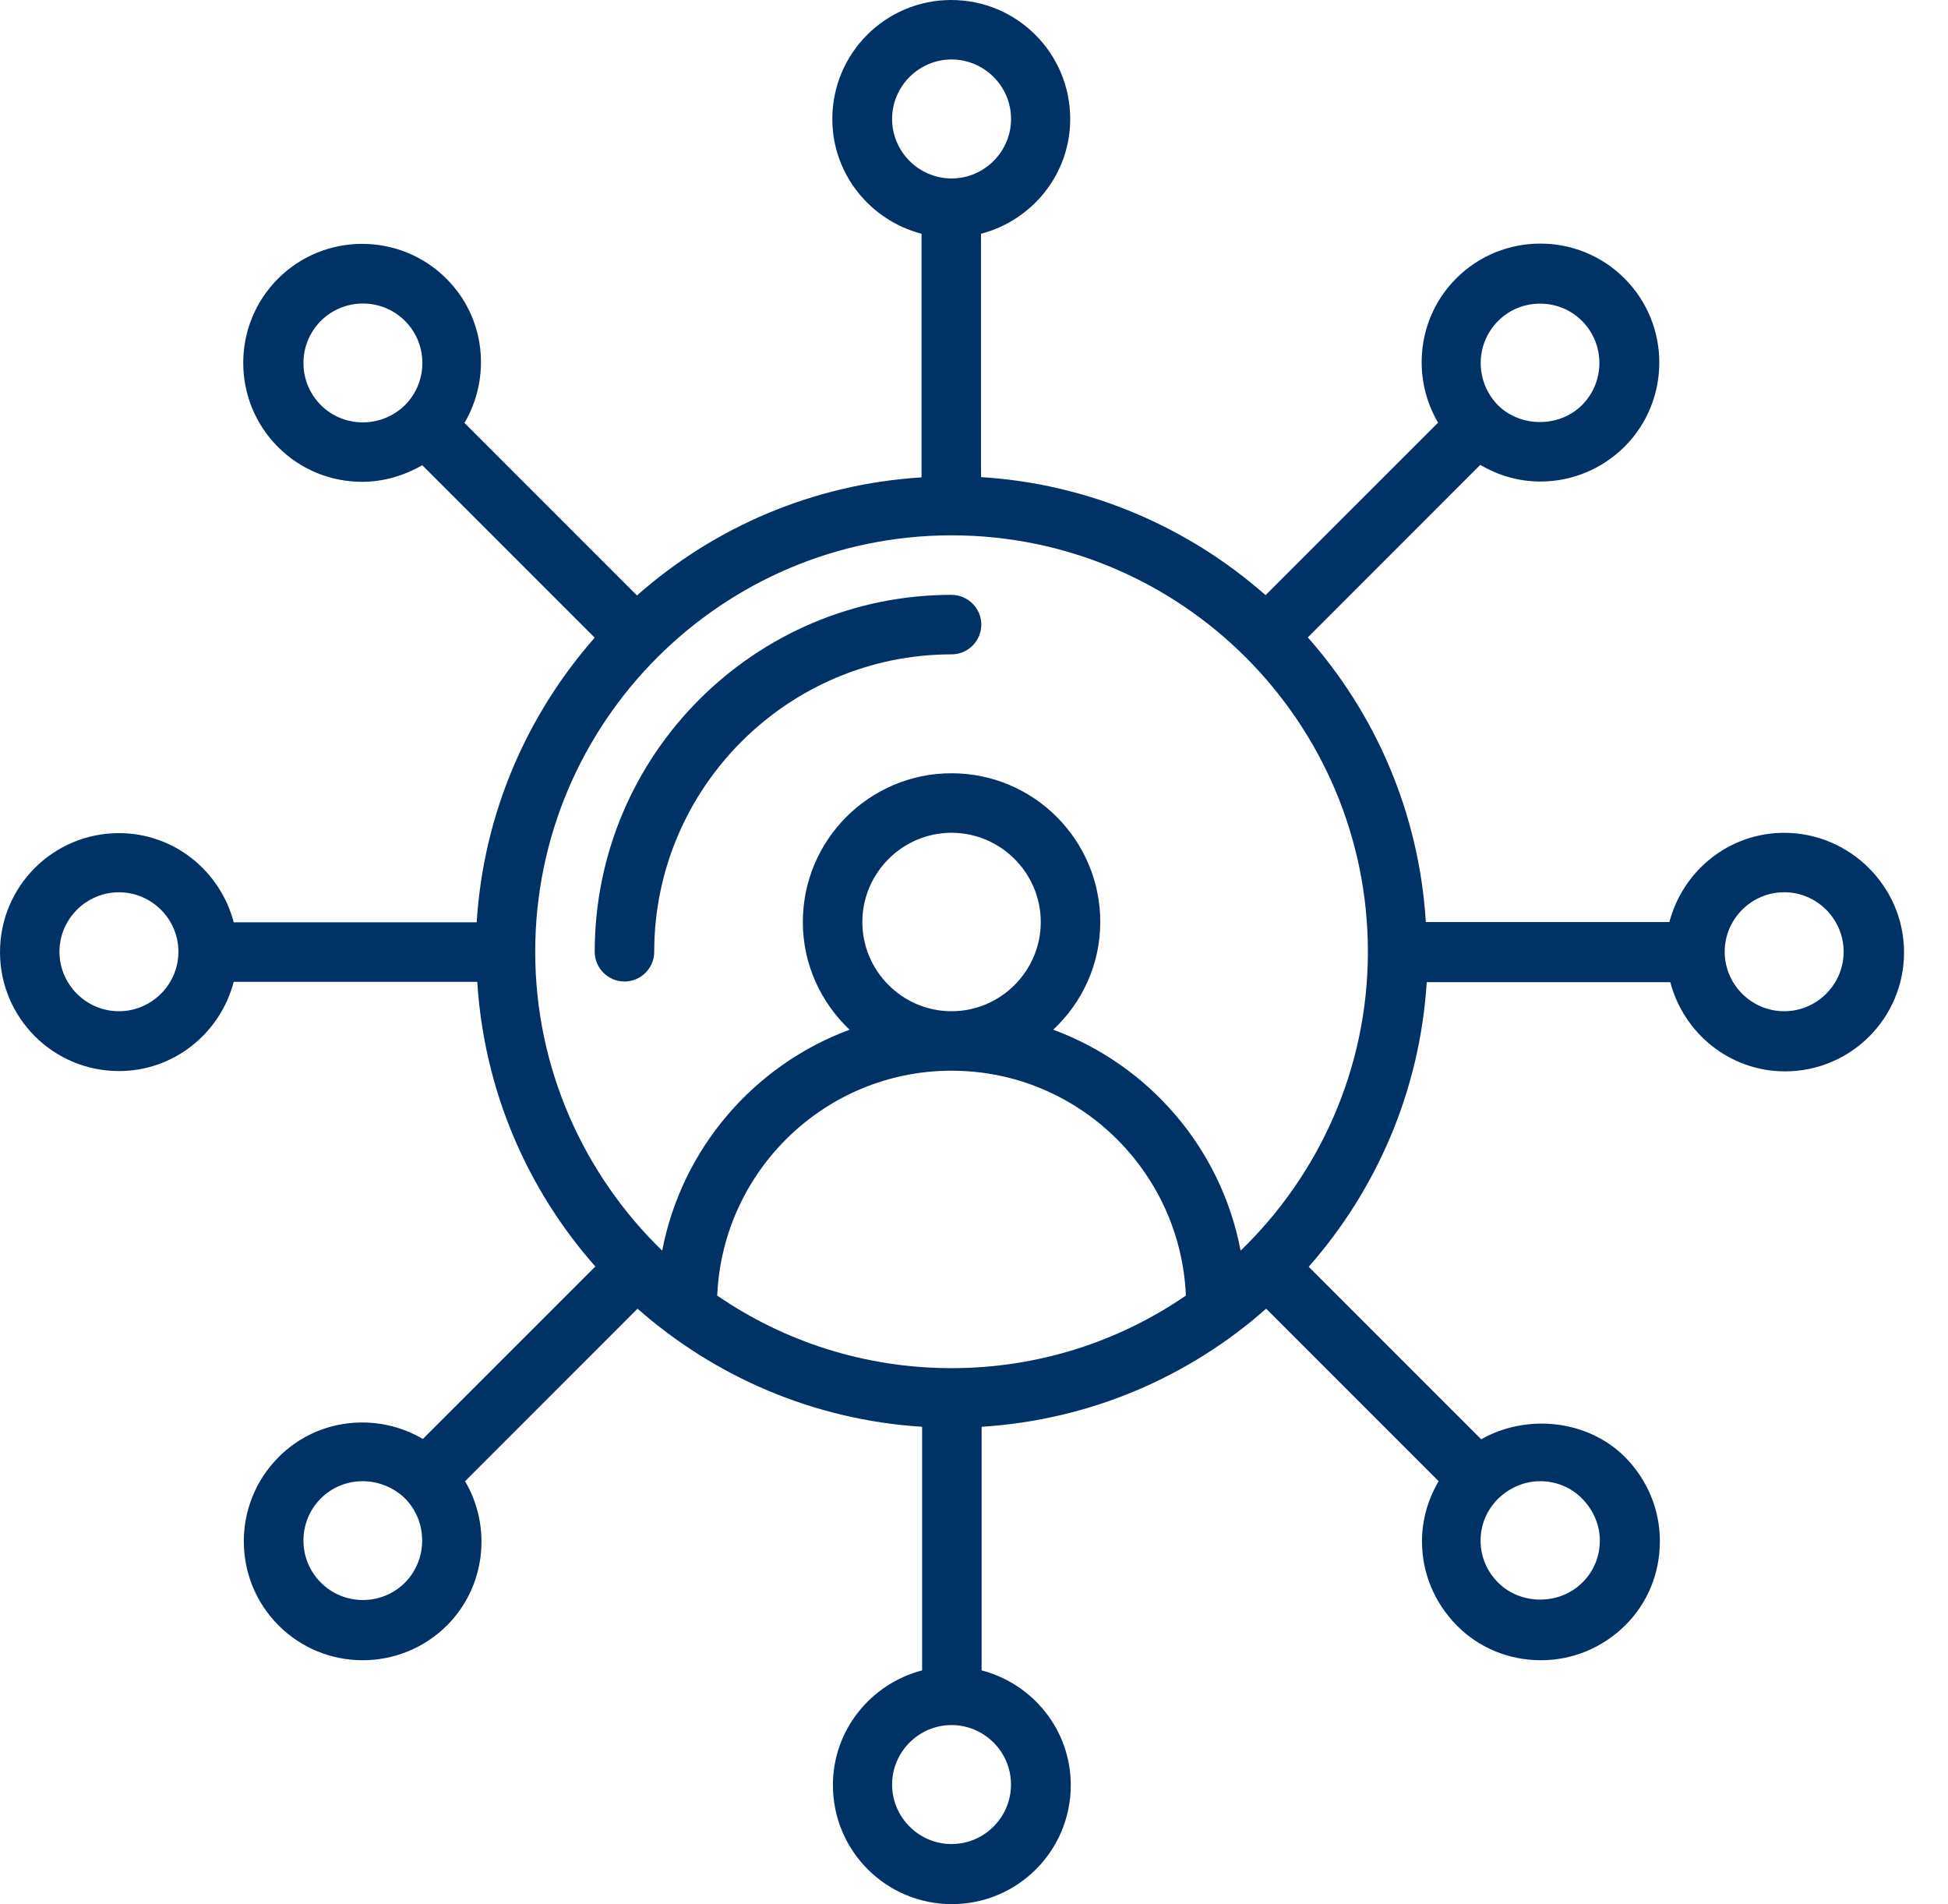 <svg width="44" height="43" viewBox="0 0 44 43" fill="none" xmlns="http://www.w3.org/2000/svg">
<path d="M21.494 13.433C17.047 13.433 13.433 17.047 13.433 21.494C13.433 21.863 13.736 22.165 14.105 22.165C14.475 22.165 14.777 21.863 14.777 21.494C14.777 17.793 17.793 14.777 21.493 14.777C21.863 14.777 22.165 14.475 22.165 14.105C22.165 13.736 21.863 13.434 21.493 13.434L21.494 13.433Z" fill="#003266"/>
<path d="M40.3 18.807C39.051 18.807 38.01 19.666 37.707 20.822H32.206C32.052 18.363 31.078 16.134 29.54 14.394L33.435 10.498C33.845 10.74 34.309 10.874 34.792 10.874C35.511 10.874 36.183 10.592 36.693 10.088C37.741 9.041 37.741 7.335 36.693 6.287C35.645 5.239 33.939 5.239 32.892 6.287C32.012 7.167 31.877 8.517 32.482 9.545L28.586 13.44C26.847 11.909 24.617 10.928 22.159 10.774L22.158 5.279C23.313 4.977 24.173 3.936 24.173 2.687C24.173 1.202 22.971 0 21.486 0C20.002 0 18.8 1.202 18.8 2.687C18.8 3.936 19.66 4.977 20.815 5.279V10.78C18.356 10.935 16.127 11.909 14.387 13.447L10.491 9.551C11.096 8.524 10.968 7.173 10.082 6.293C9.034 5.245 7.328 5.245 6.28 6.293C5.232 7.341 5.232 9.047 6.28 10.095C6.804 10.619 7.489 10.881 8.181 10.881C8.651 10.881 9.121 10.746 9.538 10.505L13.433 14.4C11.902 16.14 10.921 18.37 10.767 20.828L5.279 20.828C4.977 19.673 3.936 18.814 2.687 18.814C1.202 18.814 0 20.016 0 21.5C0 22.984 1.202 24.187 2.687 24.187C3.936 24.187 4.977 23.327 5.279 22.172H10.78C10.935 24.63 11.909 26.86 13.447 28.6L9.551 32.495C8.524 31.891 7.173 32.019 6.293 32.905C5.245 33.953 5.245 35.659 6.293 36.707C6.817 37.23 7.502 37.492 8.194 37.492C8.879 37.492 9.571 37.23 10.095 36.707C10.975 35.827 11.109 34.477 10.505 33.449L14.4 29.553C16.14 31.085 18.37 32.065 20.828 32.22V37.721C19.673 38.023 18.813 39.064 18.813 40.313C18.813 41.798 20.016 43 21.5 43C22.984 43 24.186 41.798 24.186 40.313C24.186 39.064 23.327 38.023 22.172 37.721V32.22C24.63 32.065 26.86 31.091 28.599 29.553L32.495 33.449C32.253 33.859 32.119 34.322 32.119 34.806C32.119 35.525 32.401 36.196 32.905 36.707C33.408 37.217 34.087 37.492 34.806 37.492C35.524 37.492 36.196 37.21 36.706 36.707C37.217 36.203 37.492 35.525 37.492 34.806C37.492 34.087 37.21 33.416 36.706 32.905C35.853 32.052 34.477 31.924 33.456 32.502L29.56 28.607C31.091 26.867 32.072 24.637 32.226 22.179H37.727C38.03 23.334 39.071 24.194 40.32 24.194C41.804 24.194 43.007 22.991 43.007 21.507C43.007 20.022 41.785 18.807 40.3 18.807L40.3 18.807ZM33.839 7.247C34.101 6.985 34.443 6.857 34.786 6.857C35.129 6.857 35.471 6.985 35.733 7.247C36.257 7.771 36.257 8.624 35.733 9.148C35.222 9.658 34.343 9.658 33.832 9.148C33.315 8.617 33.315 7.771 33.839 7.247H33.839ZM20.15 2.686C20.15 1.948 20.755 1.343 21.493 1.343C22.232 1.343 22.837 1.948 22.837 2.686C22.837 3.425 22.232 4.03 21.493 4.03C20.755 4.03 20.15 3.425 20.15 2.686ZM7.247 9.148C6.723 8.624 6.723 7.771 7.247 7.247C7.771 6.723 8.624 6.723 9.148 7.247C9.671 7.771 9.671 8.624 9.148 9.148C8.624 9.665 7.771 9.672 7.247 9.148ZM2.686 22.836C1.948 22.836 1.343 22.232 1.343 21.493C1.343 20.754 1.948 20.15 2.686 20.15C3.425 20.15 4.03 20.754 4.03 21.493C4.03 22.232 3.425 22.836 2.686 22.836ZM19.478 20.821C19.478 19.713 20.385 18.806 21.493 18.806C22.601 18.806 23.508 19.713 23.508 20.821C23.508 21.93 22.601 22.836 21.493 22.836C20.385 22.836 19.478 21.93 19.478 20.821ZM21.493 30.896C19.532 30.896 17.705 30.292 16.2 29.257C16.321 26.436 18.645 24.179 21.493 24.179C24.341 24.179 26.665 26.436 26.786 29.257C25.281 30.292 23.454 30.896 21.493 30.896V30.896ZM9.148 35.739C8.624 36.263 7.771 36.263 7.247 35.739C6.723 35.215 6.723 34.362 7.247 33.838C7.509 33.576 7.851 33.449 8.194 33.449C8.537 33.449 8.886 33.583 9.148 33.838C9.665 34.362 9.665 35.215 9.148 35.739ZM22.836 40.299C22.836 41.038 22.232 41.643 21.493 41.643C20.754 41.643 20.15 41.038 20.15 40.299C20.15 39.561 20.754 38.956 21.493 38.956C22.232 38.956 22.836 39.561 22.836 40.299ZM34.792 33.449C35.148 33.449 35.491 33.59 35.739 33.845C35.988 34.1 36.136 34.436 36.136 34.792C36.136 35.148 35.995 35.491 35.739 35.739C35.229 36.25 34.349 36.25 33.839 35.739C33.583 35.484 33.442 35.148 33.442 34.792C33.442 34.436 33.583 34.094 33.839 33.845C34.094 33.596 34.429 33.449 34.792 33.449ZM28.022 28.243C27.585 25.933 25.953 24.052 23.79 23.253C24.442 22.641 24.852 21.782 24.852 20.821C24.852 18.967 23.347 17.462 21.493 17.462C19.639 17.462 18.134 18.967 18.134 20.821C18.134 21.782 18.544 22.641 19.189 23.253C17.033 24.052 15.401 25.933 14.957 28.243C13.198 26.537 12.089 24.139 12.089 21.493C12.089 16.307 16.308 12.089 21.493 12.089C26.679 12.089 30.897 16.307 30.897 21.493C30.897 24.139 29.788 26.537 28.022 28.243H28.022ZM40.3 22.836C39.561 22.836 38.956 22.231 38.956 21.493C38.956 20.754 39.561 20.149 40.3 20.149C41.038 20.149 41.643 20.754 41.643 21.493C41.643 22.231 41.039 22.836 40.3 22.836Z" fill="#003266"/>
</svg>
